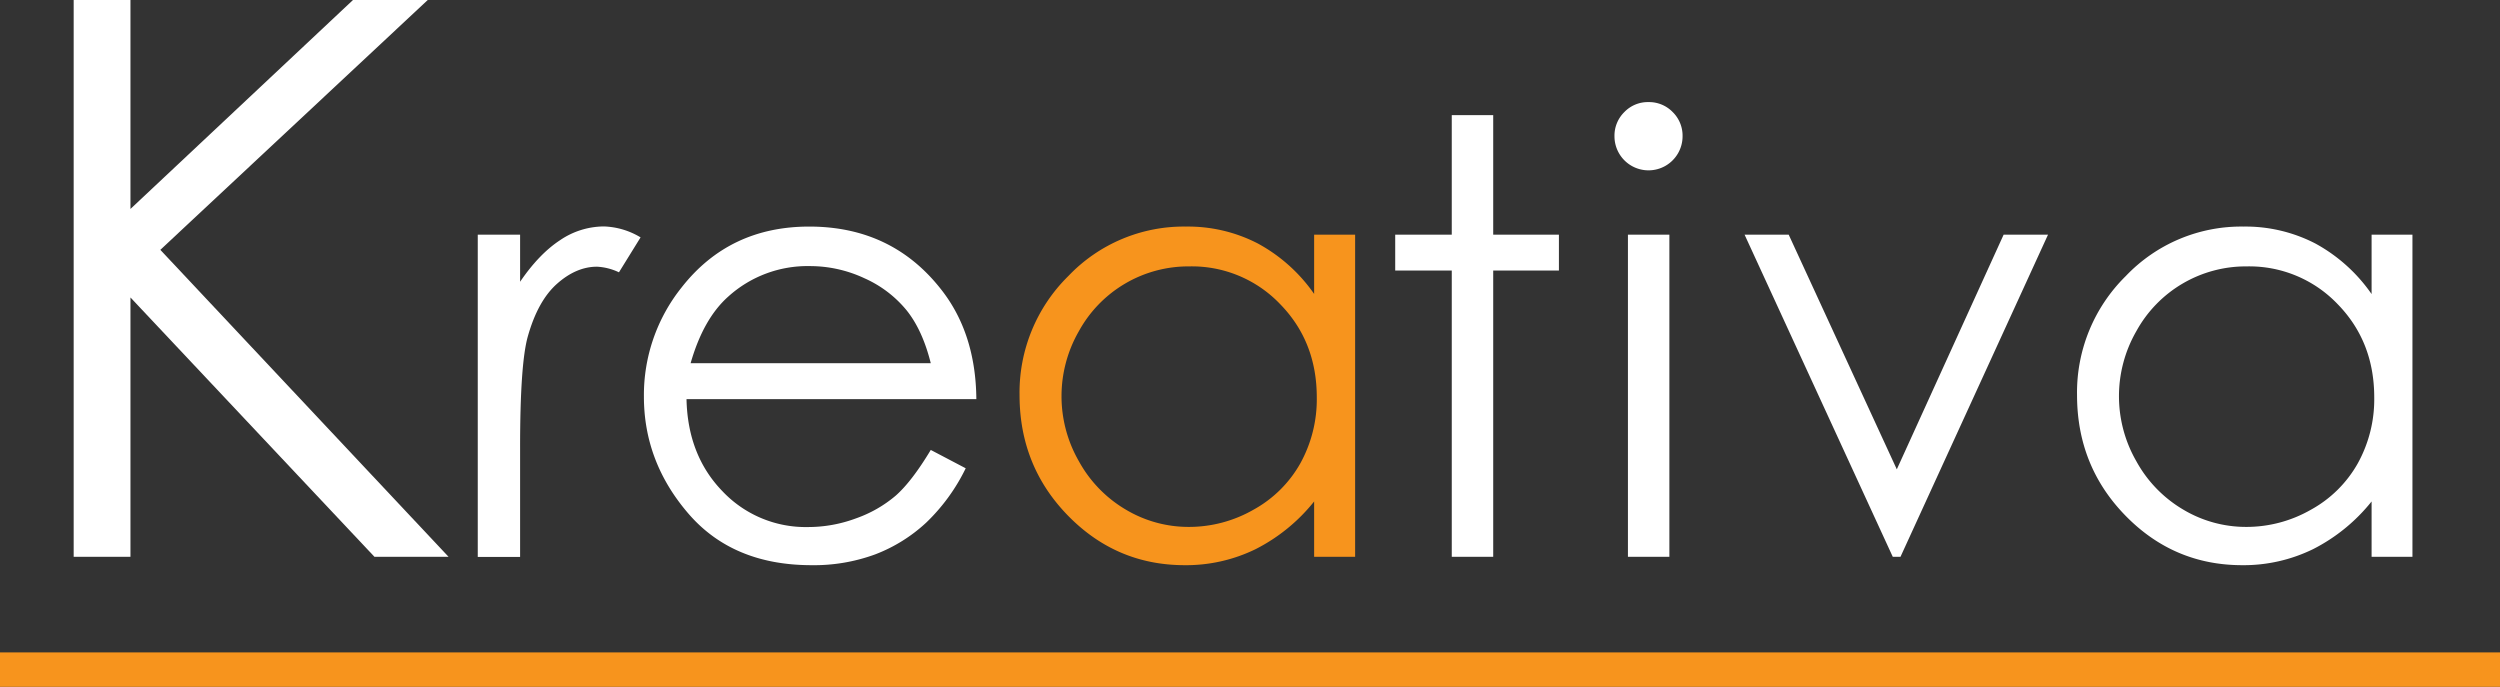 <svg xmlns="http://www.w3.org/2000/svg" viewBox="0 0 756.39 207.8"><rect x="0" y="0" width="756.39" height="207.8" fill="#333333" stroke="none"/><defs><style>.cls-1{fill:#fff;}.cls-2{fill:#f7941d;}</style></defs><g id="Capa_2" data-name="Capa 2"><g id="letras_blancas" data-name="letras blancas"><path class="cls-1" d="M22.29,0H39.47V63.22L106.8,0h22.62L48.51,75.59l87.21,92.88H113.3L39.47,90v78.47H22.29Z"/><path class="cls-1" d="M144.55,71h12.81V85.25q5.73-8.41,12.09-12.58a23.79,23.79,0,0,1,13.25-4.16,22.85,22.85,0,0,1,11.11,3.31l-6.54,10.57a17.5,17.5,0,0,0-6.63-1.7q-6.27,0-12.09,5.15t-8.87,16q-2.33,8.33-2.32,33.67v33H144.55Z"/><path class="cls-1" d="M281.61,136.13l10.57,5.55a57.59,57.59,0,0,1-12,16.49,47.67,47.67,0,0,1-15.33,9.54A53.67,53.67,0,0,1,245.56,171q-23.85,0-37.3-15.63T194.82,120A52.09,52.09,0,0,1,206.2,87q14.43-18.45,38.64-18.45,24.93,0,39.8,18.89,10.59,13.35,10.76,33.32H207.71q.36,17,10.85,27.84a34.62,34.62,0,0,0,25.92,10.86A41.53,41.53,0,0,0,259,156.83a37.88,37.88,0,0,0,12-6.87Q275.86,145.69,281.61,136.13Zm0-26.24q-2.5-10-7.31-16a34.62,34.62,0,0,0-12.69-9.67A38.83,38.83,0,0,0,245,80.51a35.71,35.71,0,0,0-24.66,9.22q-7.55,6.72-11.39,20.16Z"/><path class="cls-2" d="M410,71v97.46H397.6V151.72a53.84,53.84,0,0,1-17.69,14.42A47.9,47.9,0,0,1,358.45,171q-20.68,0-35.33-15t-14.65-36.5a49.42,49.42,0,0,1,14.78-36,48.21,48.21,0,0,1,35.56-14.95,46,46,0,0,1,21.72,5.1A49.42,49.42,0,0,1,397.6,88.93V71ZM359.84,80.6a37.79,37.79,0,0,0-33.41,19.59,39.46,39.46,0,0,0,0,39.37,38.41,38.41,0,0,0,14.18,14.62,37,37,0,0,0,19.1,5.24,39.19,39.19,0,0,0,19.51-5.19,36.28,36.28,0,0,0,14.18-14,40.06,40.06,0,0,0,5-20q0-16.91-11.14-28.27A36.89,36.89,0,0,0,359.84,80.6Z"/><path class="cls-1" d="M439.24,34.83h12.54V71h19.88V81.85H451.78v86.62H439.24V81.85H422.13V71h17.11Z"/><path class="cls-1" d="M498.76,30.89a9.94,9.94,0,0,1,7.31,3,10,10,0,0,1,3,7.35,10.3,10.3,0,0,1-20.6,0,10,10,0,0,1,3-7.35A9.83,9.83,0,0,1,498.76,30.89ZM492.54,71h12.54v97.46H492.54Z"/><path class="cls-1" d="M527.83,71h13.35l32.71,71,32.32-71h13.43L575,168.47h-2.33Z"/><path class="cls-1" d="M729.9,71v97.46H717.54V151.72a53.84,53.84,0,0,1-17.69,14.42A47.89,47.89,0,0,1,678.4,171q-20.7,0-35.34-15t-14.64-36.5a49.41,49.41,0,0,1,14.77-36,48.21,48.21,0,0,1,35.56-14.95,46,46,0,0,1,21.73,5.1,49.48,49.48,0,0,1,17.06,15.32V71ZM679.78,80.6a37.79,37.79,0,0,0-33.41,19.59,39.46,39.46,0,0,0,0,39.37,38.41,38.41,0,0,0,14.18,14.62,37,37,0,0,0,19.11,5.24,39.18,39.18,0,0,0,19.5-5.19,36.28,36.28,0,0,0,14.18-14,40.06,40.06,0,0,0,5-20q0-16.91-11.13-28.27A36.93,36.93,0,0,0,679.78,80.6Z"/><rect class="cls-2" y="197.39" width="756.39" height="10.4"/></g></g></svg>